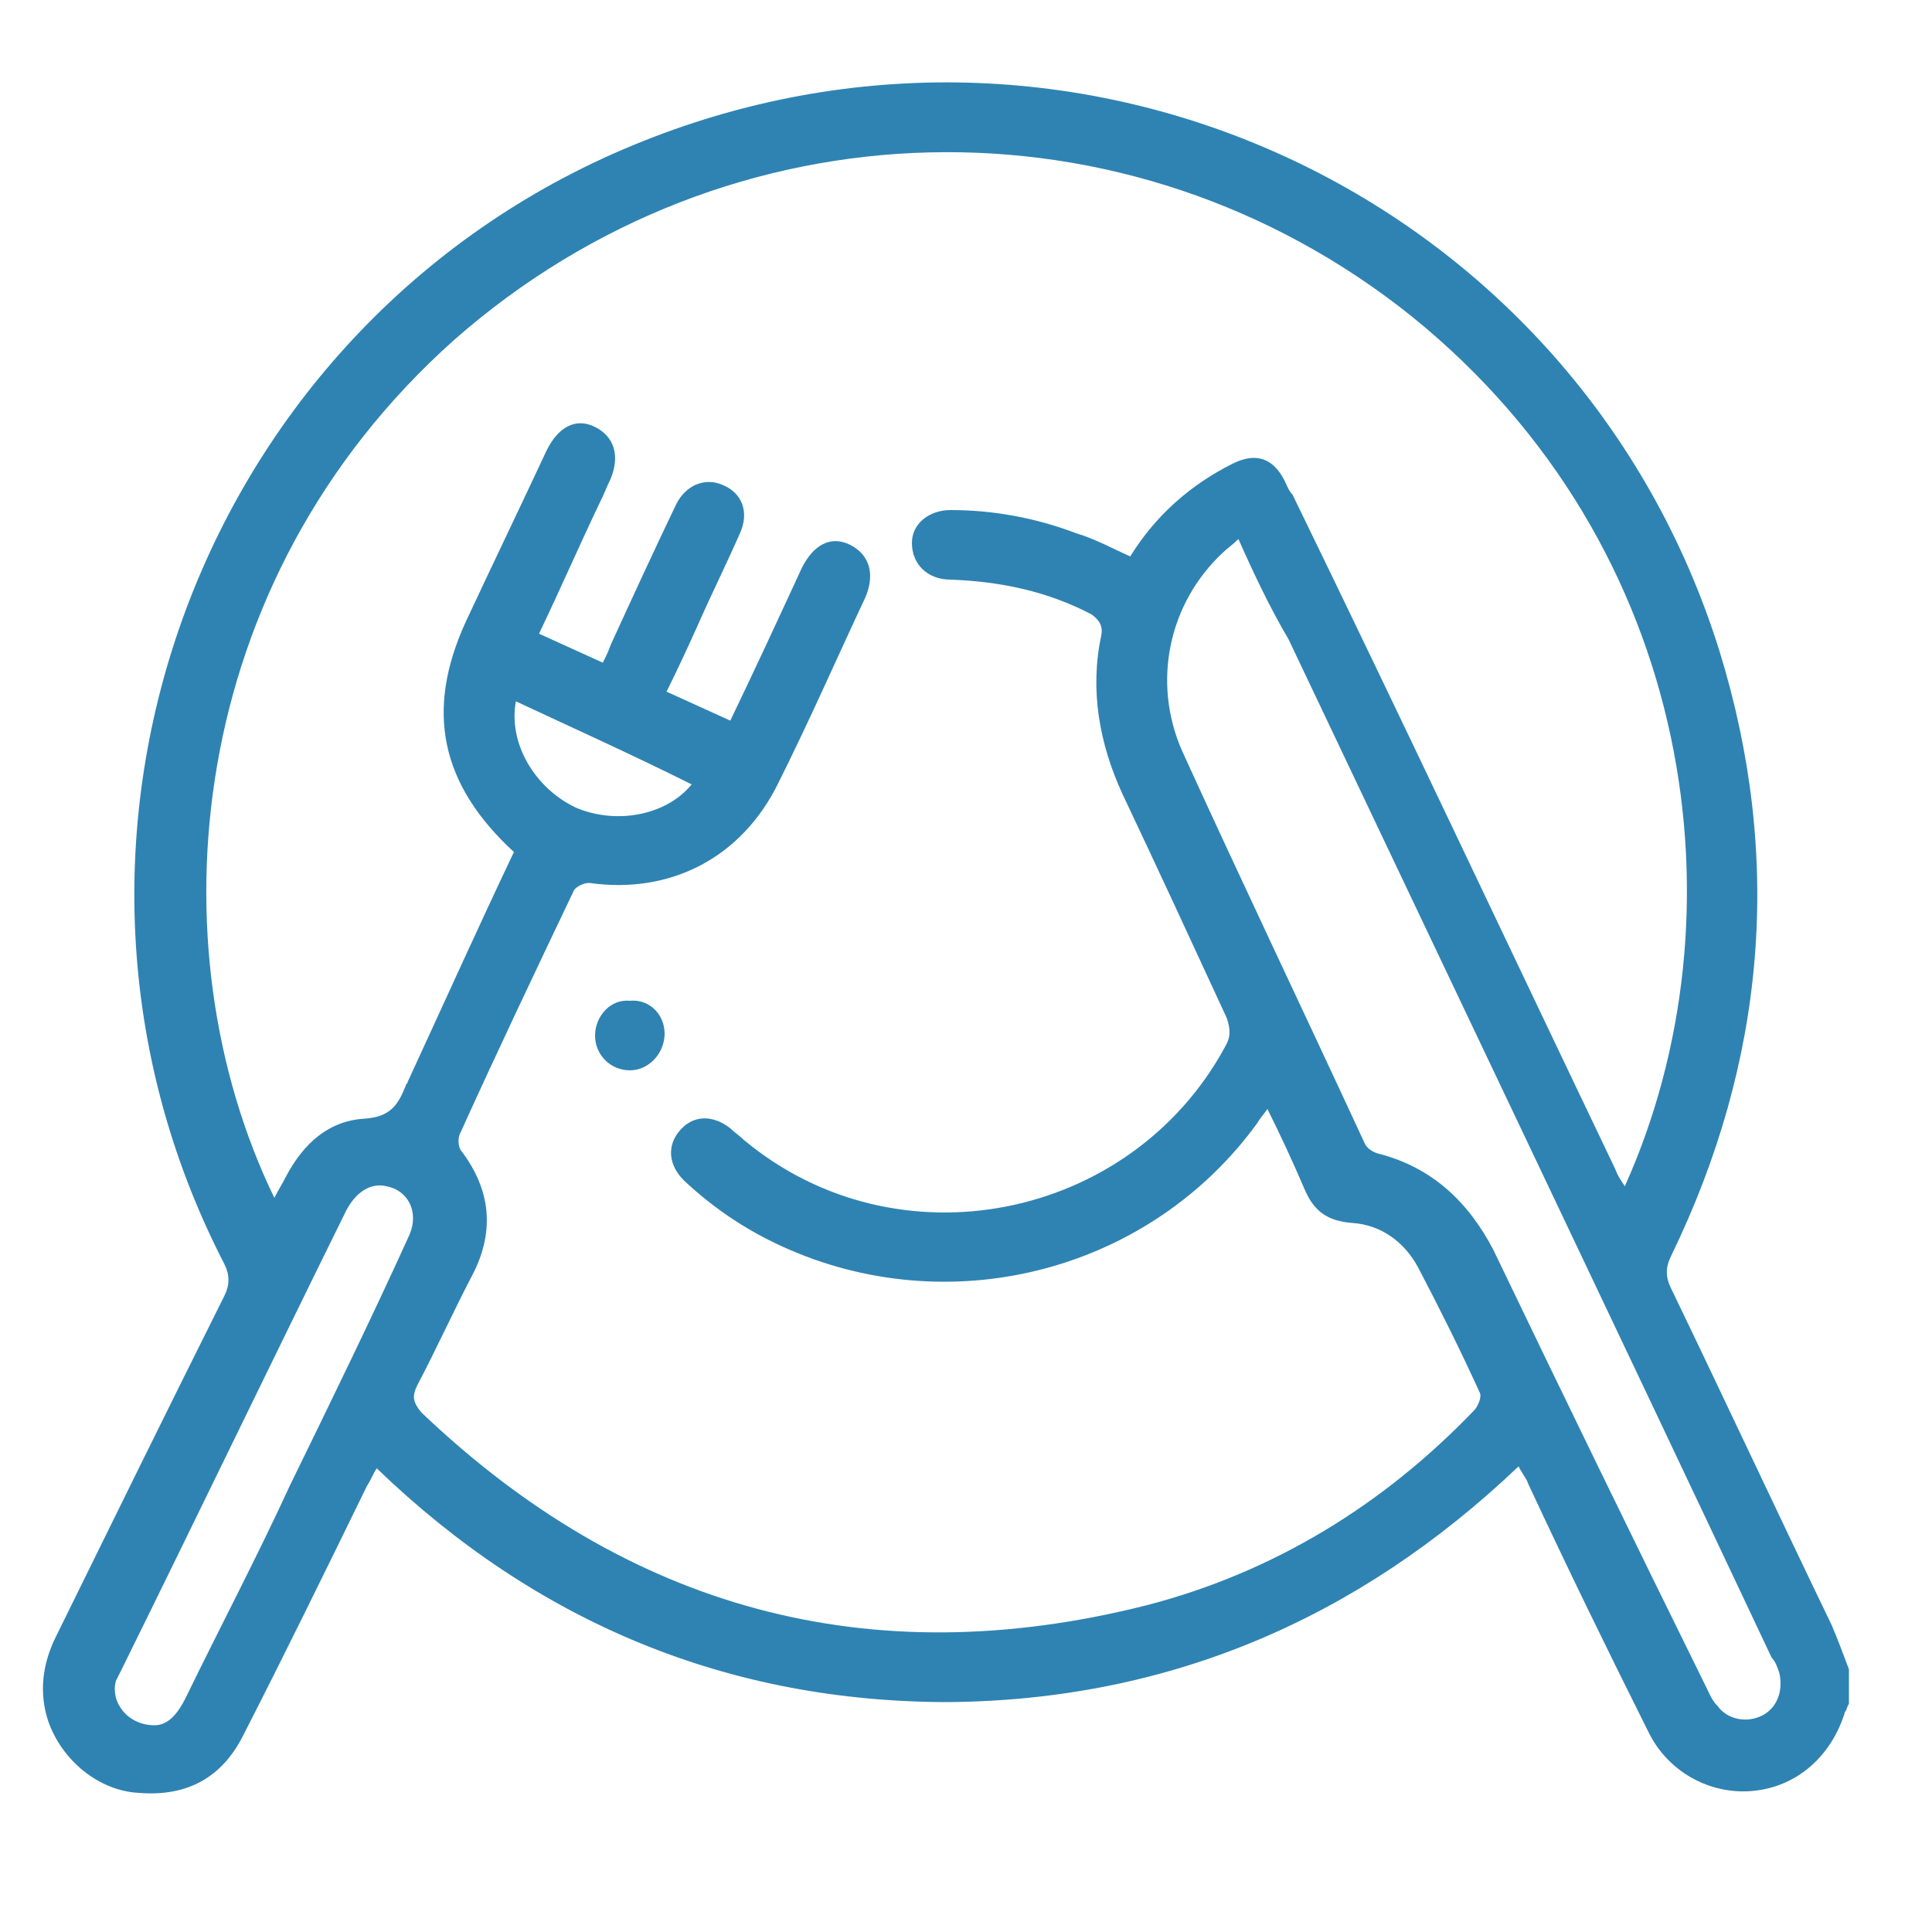 <?xml version="1.0" encoding="UTF-8"?>
<!-- Generator: Adobe Illustrator 26.1.0, SVG Export Plug-In . SVG Version: 6.00 Build 0)  -->
<svg xmlns="http://www.w3.org/2000/svg" xmlns:xlink="http://www.w3.org/1999/xlink" version="1.1" id="Calque_1" x="0px" y="0px" viewBox="0 0 100 100" style="enable-background:new 0 0 100 100;" xml:space="preserve">
<style type="text/css">
	.st0{fill:#2F83B2;}
</style>
<g>
	<path class="st0" d="M95.7,88.2c-0.1,0.1-0.1,0.3-0.2,0.4c-0.7,2.3-2.5,3.9-4.8,4.1c-2.2,0.2-4.4-1-5.4-3.1   c-2.1-4.2-4.2-8.5-6.2-12.8c-0.1-0.3-0.3-0.5-0.5-0.9c-8.3,7.9-18.1,12.1-29.5,12.2c-11.4,0-21.3-4.1-29.6-12.1   c-0.2,0.3-0.3,0.6-0.5,0.9c-2.1,4.3-4.2,8.6-6.4,12.9c-1.1,2.2-2.9,3.2-5.4,3c-2.1-0.1-4-1.7-4.7-3.7c-0.5-1.5-0.3-3,0.4-4.4   c2.9-5.9,5.8-11.8,8.7-17.6c0.3-0.6,0.3-1.1,0-1.7c-11.3-21.9-1.2-49,21.7-58.1c22.8-9.1,48.4,3,55.7,26.4   c3.3,10.7,2.4,21.2-2.5,31.3c-0.3,0.6-0.3,1.1,0,1.7c2.8,5.8,5.5,11.6,8.3,17.4c0.3,0.7,0.6,1.5,0.9,2.3   C95.7,87,95.7,87.6,95.7,88.2z M26.6,44.1c-3.8-3.5-4.6-7.3-2.5-11.9c1.4-3,2.8-5.9,4.2-8.9c0.6-1.2,1.5-1.7,2.5-1.2   c1,0.5,1.3,1.5,0.8,2.7c-0.2,0.4-0.3,0.7-0.5,1.1c-1.1,2.3-2.1,4.6-3.2,6.9c1.1,0.5,2.2,1,3.3,1.5c0.2-0.4,0.3-0.6,0.4-0.9   c1.1-2.4,2.2-4.8,3.4-7.3c0.5-1,1.5-1.4,2.4-1c1,0.4,1.4,1.4,0.9,2.5c-0.7,1.6-1.5,3.2-2.2,4.8c-0.5,1.1-1,2.2-1.6,3.4   c1.1,0.5,2.2,1,3.3,1.5c1.3-2.7,2.5-5.3,3.7-7.9c0.6-1.2,1.5-1.7,2.5-1.2c1,0.5,1.3,1.5,0.8,2.7c-1.5,3.2-2.9,6.4-4.5,9.6   c-1.9,3.9-5.6,5.8-9.8,5.2c-0.3,0-0.7,0.2-0.8,0.4c-2,4.2-4,8.4-5.9,12.6c-0.1,0.2-0.1,0.7,0.1,0.9c1.5,2,1.7,4.1,0.6,6.3   c-1,1.9-1.9,3.9-2.9,5.8c-0.3,0.6-0.2,0.9,0.2,1.4C32.5,83.3,45,86.7,59.3,83.1c6.6-1.7,12.3-5.2,17-10.1c0.2-0.2,0.4-0.7,0.3-0.9   c-1-2.2-2.1-4.4-3.2-6.5c-0.7-1.3-1.9-2.2-3.4-2.3c-1.3-0.1-2-0.6-2.5-1.8c-0.6-1.4-1.2-2.7-1.9-4.1c-0.2,0.3-0.4,0.5-0.5,0.7   c-5.5,7.6-15.6,10.3-24.2,6.6c-2.1-0.9-3.9-2.1-5.5-3.6c-0.8-0.8-0.9-1.8-0.2-2.6c0.7-0.8,1.7-0.8,2.6-0.1c0.2,0.2,0.5,0.4,0.7,0.6   c7.9,6.6,20,4.2,24.9-4.8c0.3-0.5,0.3-0.9,0.1-1.5c-1.8-3.9-3.6-7.8-5.4-11.6c-1.2-2.6-1.7-5.4-1.1-8.2c0.1-0.5-0.1-0.8-0.5-1.1   c-2.3-1.2-4.7-1.7-7.3-1.8c-1.2,0-2-0.8-2-1.9c0-1,0.9-1.7,2-1.7c2.2,0,4.4,0.4,6.5,1.2c1,0.3,1.9,0.8,2.8,1.2   c1.3-2.1,3.1-3.7,5.3-4.8c1.2-0.6,2.1-0.3,2.7,0.9c0.1,0.2,0.2,0.5,0.4,0.7C72.5,37.1,78,48.8,83.6,60.5c0.1,0.3,0.3,0.6,0.5,0.9   c6.3-14,3.7-33.1-11-45C58.4,4.6,37.7,5.1,23.5,17.6C9.5,30.1,7.9,49,14.2,62c0.2-0.4,0.4-0.7,0.6-1.1c0.9-1.7,2.2-2.9,4.1-3   c1.3-0.1,1.7-0.7,2.1-1.7c0-0.1,0.1-0.1,0.1-0.2C22.9,52.1,24.7,48.1,26.6,44.1z M64.1,27.9c-0.3,0.3-0.6,0.5-0.8,0.7   c-2.8,2.6-3.7,6.7-2.1,10.3c3.1,6.8,6.3,13.5,9.4,20.2c0.1,0.3,0.4,0.5,0.7,0.6c2.8,0.7,4.7,2.5,6,5c3.6,7.5,7.3,15.1,11,22.6   c0.2,0.4,0.3,0.7,0.6,1c0.5,0.7,1.5,0.9,2.3,0.5c0.8-0.4,1.1-1.3,0.9-2.2c-0.1-0.3-0.2-0.6-0.4-0.8c-8.3-17.6-16.7-35.2-25-52.7   C65.7,31.4,64.9,29.7,64.1,27.9z M8,89.3c0.7,0,1.2-0.6,1.6-1.4c1.8-3.7,3.7-7.3,5.4-11c2.1-4.3,4.2-8.6,6.2-13   c0.5-1.2-0.1-2.3-1.2-2.5c-0.8-0.2-1.6,0.3-2.1,1.3C14,70.6,10.2,78.5,6.3,86.4C6.2,86.6,6.1,86.8,6,87C5.7,88.1,6.6,89.3,8,89.3z    M26.7,36.3c-0.4,2.2,1,4.5,3.1,5.5c2.1,0.9,4.7,0.4,6-1.2C32.8,39.1,29.7,37.7,26.7,36.3z"></path>
	<path class="st0" d="M34.4,53.5c0,1-0.8,1.9-1.8,1.9c-1,0-1.8-0.8-1.8-1.8c0-1,0.8-1.9,1.8-1.8C33.6,51.7,34.4,52.5,34.4,53.5z"></path>
</g>
</svg>
